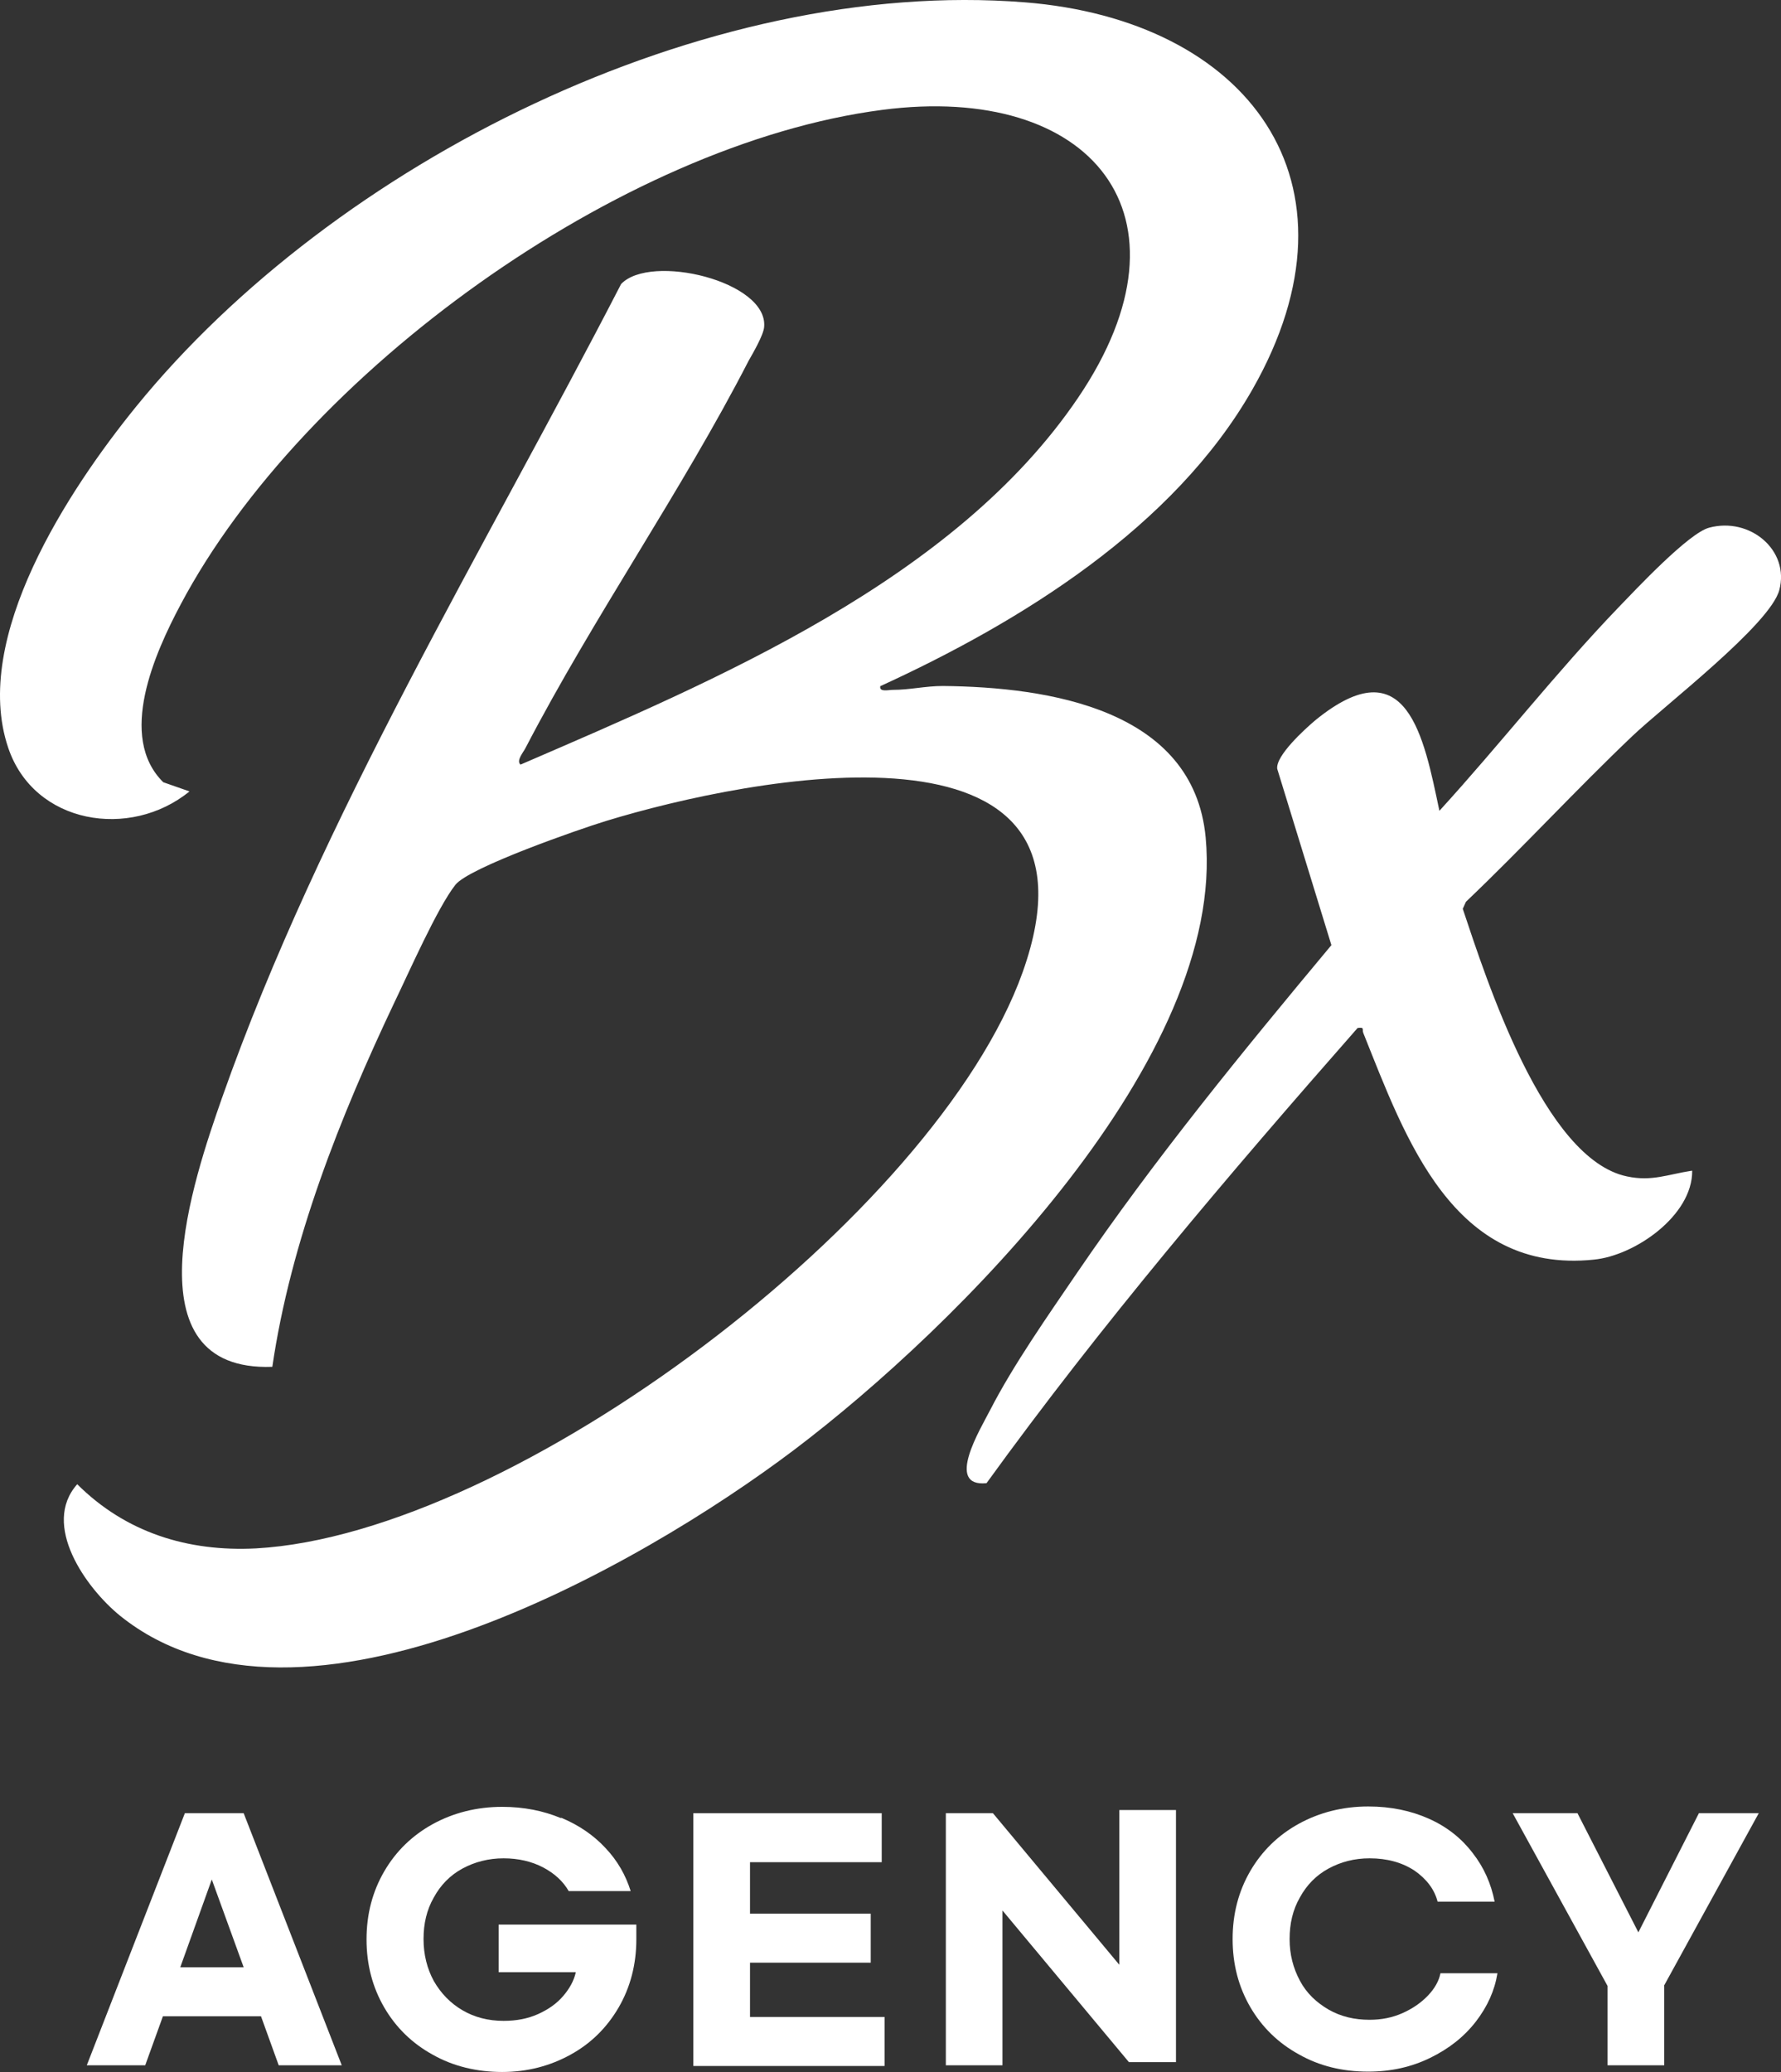 <svg width="86" height="100" viewBox="0 0 86 100" fill="none" xmlns="http://www.w3.org/2000/svg">
<rect x="0" y="0" width="86" height="100" fill="#333333" stroke="none"/>
<path d="M42.506 33.125C42.455 33.414 42.9 33.295 43.105 33.295C43.943 33.295 44.678 33.108 45.533 33.108C50.611 33.159 57.638 34.214 58.219 40.425C59.211 51.043 46.217 64.027 38.335 69.983C30.914 75.581 14.501 84.991 5.798 77.981C4.14 76.636 1.985 73.59 3.729 71.633C6.072 73.965 9.064 74.9 12.364 74.73C24.828 74.033 45.191 58.633 49.38 46.925C54.013 33.941 36.146 37.515 29.256 39.625C27.974 40.016 22.639 41.871 21.989 42.705C21.117 43.811 19.733 46.959 19.049 48.371C16.433 53.885 14.039 59.892 13.15 65.967C6.123 66.222 9.371 56.846 10.722 52.983C15.509 39.404 23.409 26.471 29.991 13.709C31.41 12.211 37.104 13.572 36.898 15.785C36.864 16.176 36.368 17.027 36.146 17.418C32.915 23.697 28.657 29.789 25.375 36.102C25.272 36.307 24.913 36.715 25.135 36.902C34.59 32.818 46.097 28.003 52.064 19.188C58.031 10.373 52.679 3.992 42.609 5.302C29.974 6.936 14.637 18.014 8.722 29.177C7.474 31.525 5.661 35.558 7.884 37.753L9.149 38.196C6.294 40.527 1.643 39.795 0.395 36.086C-1.4 30.776 3.319 23.629 6.567 19.63C16.159 7.838 34.026 -1.113 49.482 0.112C60.202 0.963 66.204 8.757 60.476 18.797C56.68 25.45 49.294 30.011 42.489 33.125H42.506Z" fill="white"/>
<path d="M81.712 56.505C81.729 58.667 78.942 60.606 76.959 60.794C70.154 61.491 67.863 54.923 65.829 49.852C65.76 49.682 65.914 49.563 65.555 49.614C59.315 56.71 53.176 63.925 47.637 71.582C45.619 71.786 47.346 68.962 47.808 68.06C48.936 65.865 50.612 63.482 52.014 61.423C55.775 55.91 60.016 50.737 64.29 45.615L61.674 37.106C61.589 36.477 63.008 35.184 63.538 34.741C67.949 31.168 68.752 35.558 69.505 39.132C72.428 35.932 75.13 32.461 78.139 29.33C78.977 28.462 81.541 25.722 82.533 25.467C84.499 24.94 86.431 26.556 85.918 28.479C85.474 30.147 80.344 34.078 78.823 35.524C76.087 38.127 73.522 40.918 70.787 43.522L70.633 43.862C71.779 47.282 74.549 55.944 78.566 56.778C79.763 57.033 80.55 56.676 81.678 56.505H81.712Z" fill="white"/>
<path d="M12.603 97.311H7.867L7.012 99.677H4.191L8.927 87.51H11.766L16.502 99.677H13.458L12.603 97.311ZM11.766 94.946L10.227 90.709L8.705 94.946H11.766Z" fill="white"/>
<path d="M27.103 87.731C27.958 88.088 28.676 88.582 29.24 89.194C29.821 89.807 30.215 90.505 30.454 91.27H27.462C27.188 90.794 26.778 90.42 26.231 90.13C25.684 89.841 25.034 89.688 24.316 89.688C23.598 89.688 22.931 89.858 22.333 90.181C21.734 90.505 21.273 90.981 20.948 91.577C20.606 92.172 20.452 92.836 20.452 93.585C20.452 94.334 20.623 95.014 20.948 95.61C21.29 96.205 21.751 96.682 22.333 97.022C22.914 97.362 23.581 97.533 24.316 97.533C24.931 97.533 25.479 97.43 25.974 97.209C26.47 96.988 26.881 96.699 27.188 96.341C27.496 95.984 27.718 95.593 27.804 95.184H24.077V92.887H30.727V93.602C30.727 94.81 30.437 95.916 29.873 96.886C29.308 97.856 28.539 98.622 27.547 99.166C26.556 99.711 25.462 100 24.248 100C23.034 100 21.888 99.728 20.896 99.166C19.905 98.622 19.118 97.856 18.554 96.886C17.99 95.916 17.699 94.827 17.699 93.602C17.699 92.377 17.99 91.287 18.554 90.317C19.118 89.348 19.905 88.582 20.896 88.037C21.888 87.493 23.017 87.204 24.248 87.204C25.291 87.204 26.231 87.391 27.086 87.748L27.103 87.731Z" fill="white"/>
<path d="M33.48 87.51H42.576V89.875H36.216V92.359H42.046V94.725H36.216V97.345H42.713V99.711H33.48V87.544V87.51Z" fill="white"/>
<path d="M45.672 87.51H47.946L54.05 94.827V87.357H56.785V99.523H54.511L48.407 92.206V99.677H45.672V87.51Z" fill="white"/>
<path d="M62.717 99.149C61.725 98.605 60.939 97.839 60.374 96.869C59.81 95.899 59.52 94.81 59.52 93.585C59.52 92.359 59.81 91.27 60.374 90.3C60.939 89.331 61.725 88.565 62.717 88.02C63.708 87.476 64.837 87.186 66.068 87.186C67.162 87.186 68.137 87.391 69.009 87.782C69.881 88.173 70.582 88.735 71.112 89.433C71.659 90.13 72.001 90.913 72.172 91.781H69.419C69.265 91.185 68.889 90.692 68.308 90.284C67.709 89.892 66.991 89.688 66.136 89.688C65.401 89.688 64.751 89.858 64.153 90.181C63.554 90.505 63.093 90.981 62.768 91.577C62.426 92.172 62.272 92.836 62.272 93.585C62.272 94.334 62.443 94.98 62.768 95.593C63.093 96.205 63.572 96.648 64.153 96.988C64.751 97.328 65.401 97.481 66.136 97.481C66.701 97.481 67.231 97.379 67.726 97.158C68.222 96.937 68.633 96.648 68.957 96.307C69.282 95.967 69.487 95.593 69.556 95.235H72.308C72.172 96.069 71.83 96.835 71.266 97.567C70.701 98.298 69.966 98.877 69.06 99.319C68.154 99.762 67.162 99.983 66.068 99.983C64.82 99.983 63.708 99.711 62.717 99.149Z" fill="white"/>
<path d="M80.361 95.848V99.677H77.625V95.848L73.043 87.51H76.172L79.113 93.261L82.036 87.51H84.926L80.344 95.848H80.361Z" fill="white"/>
</svg>
